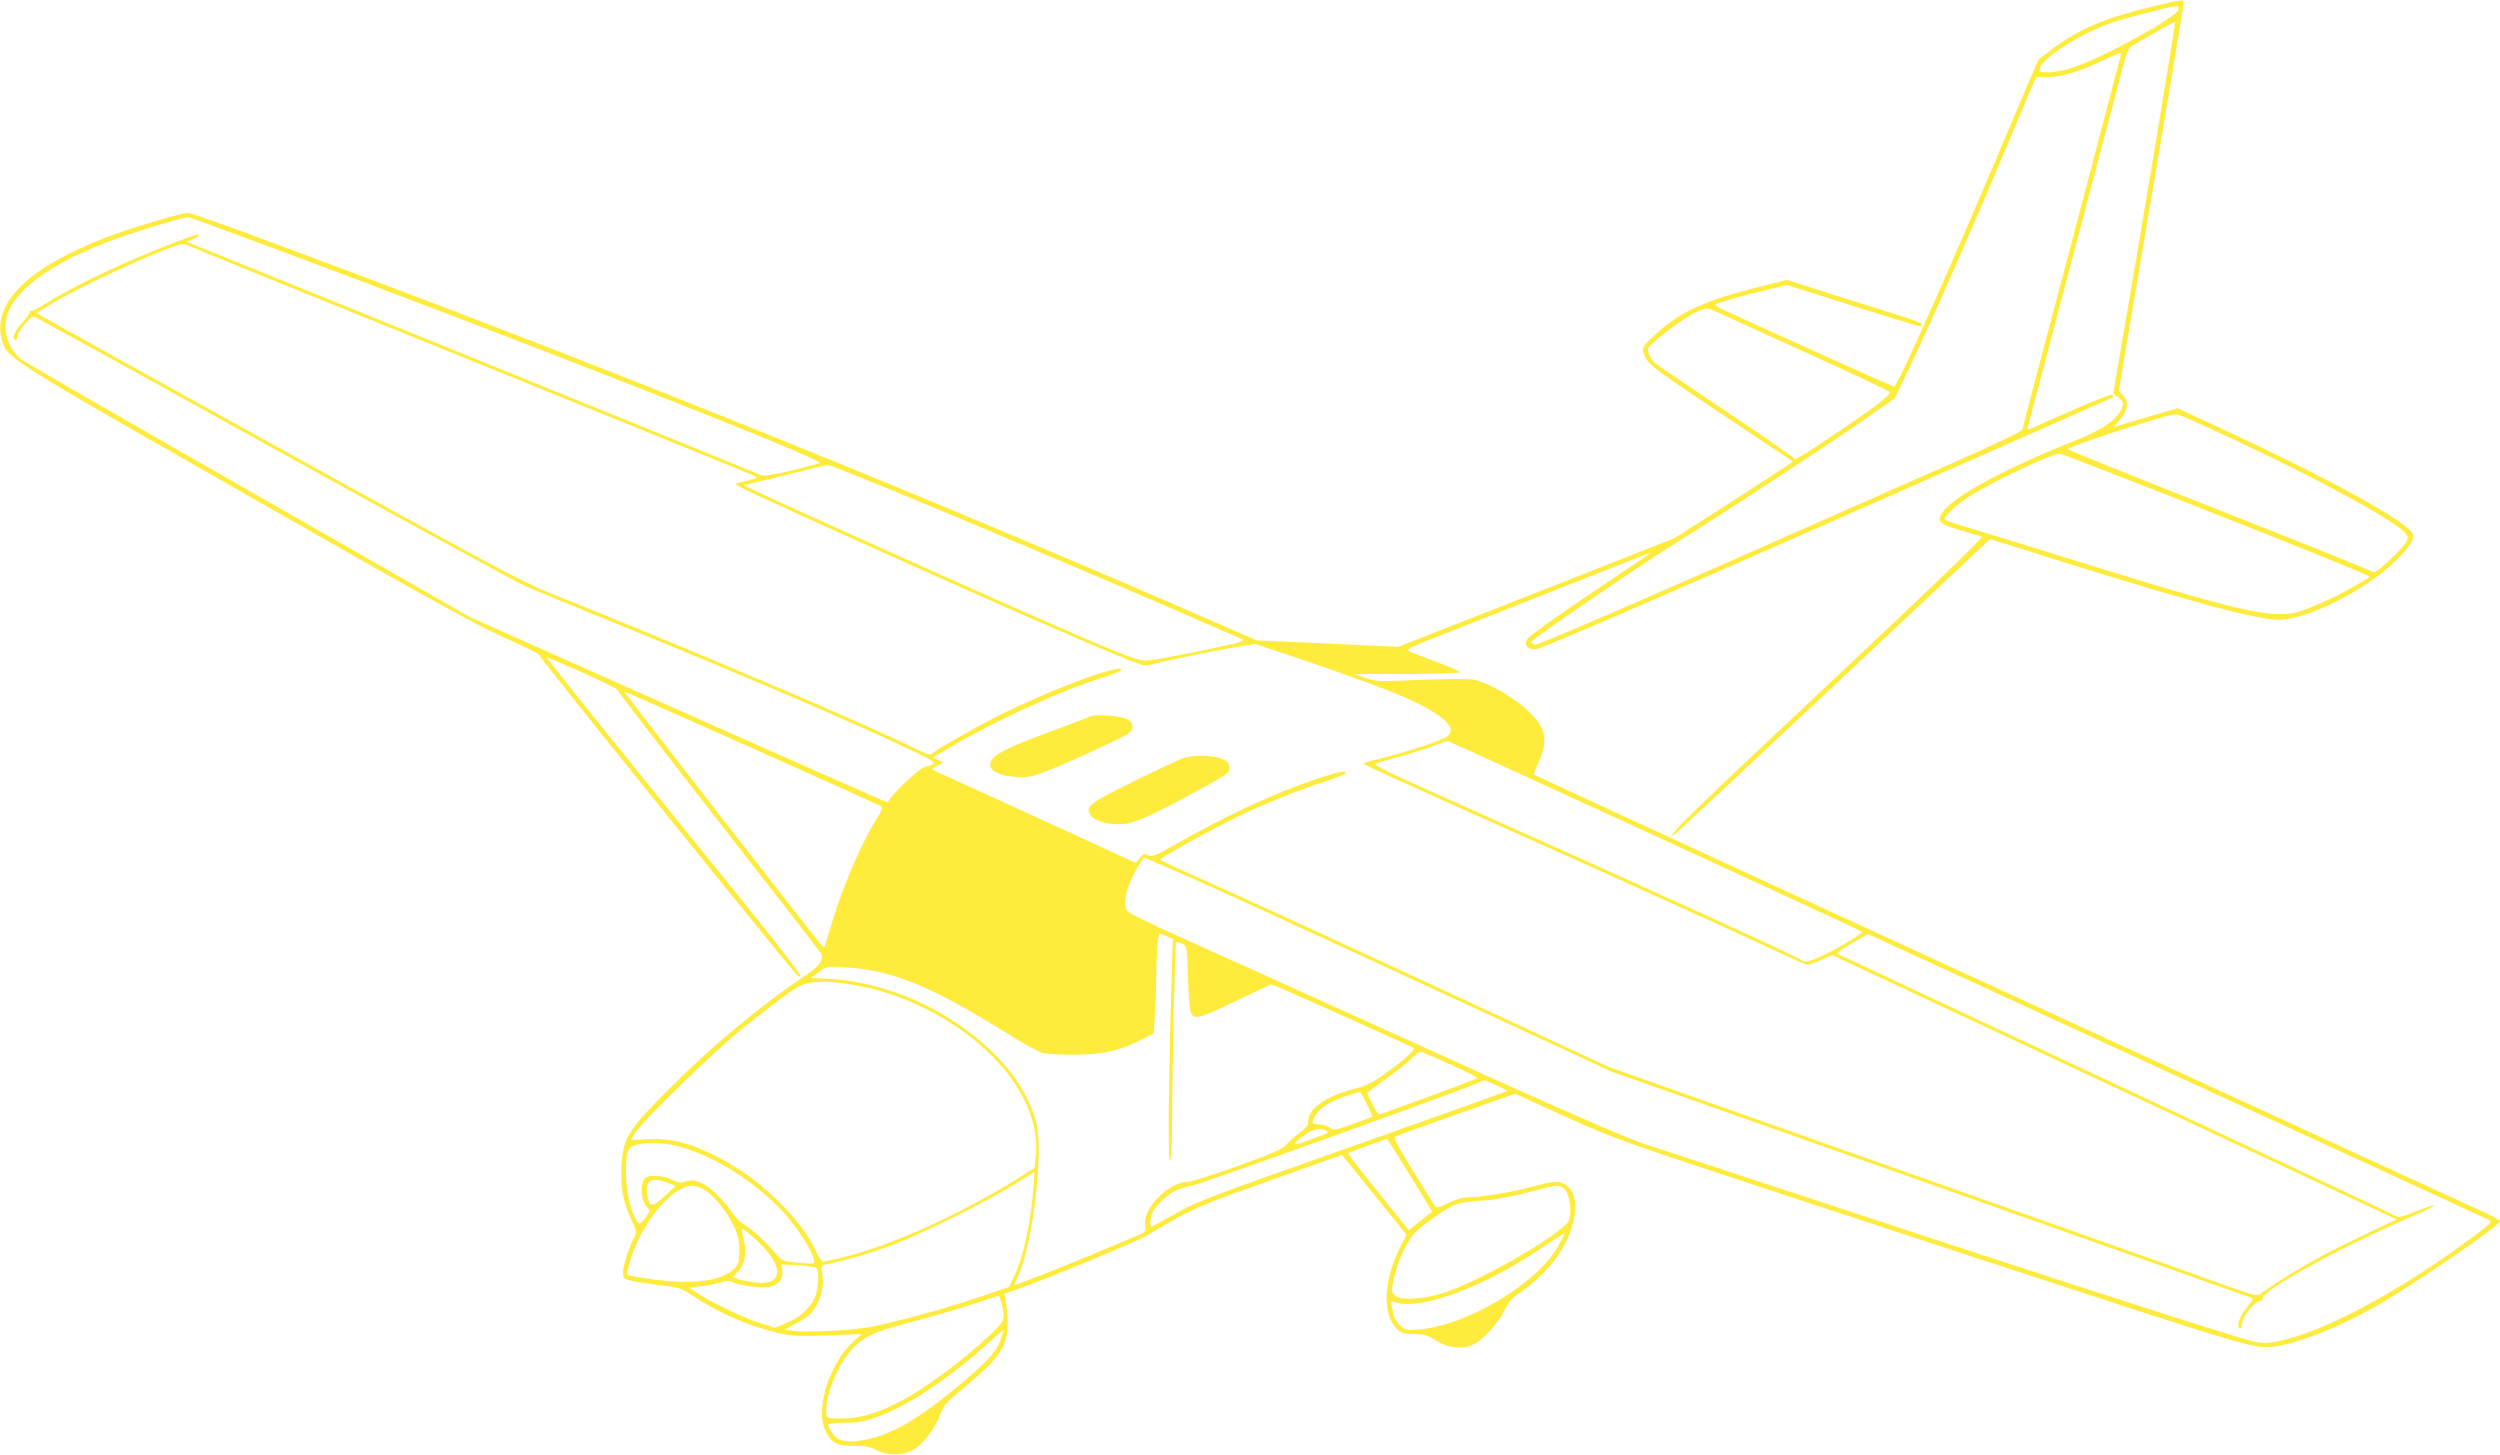 <?xml version="1.0" standalone="no"?>
<!DOCTYPE svg PUBLIC "-//W3C//DTD SVG 20010904//EN"
 "http://www.w3.org/TR/2001/REC-SVG-20010904/DTD/svg10.dtd">
<svg version="1.0" xmlns="http://www.w3.org/2000/svg"
 width="1280pt" height="745pt" viewBox="0 0 1280 745"
 preserveAspectRatio="xMidYMid meet">
<g transform="translate(0,745) scale(0.1,-0.1)"
fill="#ffeb3b" stroke="none">
<path d="M11015 7415 c-236 -56 -377 -116 -510 -218 l-69 -53 -173 -407 c-302
-714 -549 -1267 -566 -1267 -4 0 -572 255 -839 378 -43 19 -78 38 -78 41 0 7
144 49 282 81 l88 21 333 -106 c184 -58 339 -105 345 -105 7 0 12 4 12 9 0 6
-37 21 -82 35 -46 14 -201 63 -346 109 l-263 84 -167 -42 c-271 -69 -395 -129
-529 -258 -49 -47 -50 -54 -24 -105 16 -31 78 -77 385 -281 l366 -244 -38 -26
c-20 -14 -156 -102 -302 -196 l-266 -170 -708 -279 -708 -278 -361 17 -362 16
-365 159 c-1573 682 -3101 1295 -4801 1924 -158 58 -296 106 -306 106 -34 0
-293 -77 -413 -123 -403 -154 -591 -337 -541 -524 26 -97 13 -89 1251 -795
922 -527 1180 -669 1323 -733 97 -43 177 -82 177 -87 0 -9 412 -523 959 -1198
412 -507 367 -454 379 -446 6 4 -175 235 -402 514 -521 642 -896 1108 -896
1115 0 3 81 -31 180 -75 99 -44 180 -85 180 -89 0 -5 232 -306 515 -669 283
-363 520 -668 527 -679 19 -31 -3 -64 -74 -112 -243 -164 -489 -369 -715 -597
-199 -200 -223 -240 -231 -385 -5 -109 7 -176 49 -268 30 -65 30 -67 14 -99
-28 -54 -55 -141 -55 -176 0 -31 2 -33 50 -43 28 -6 94 -16 148 -22 85 -10
104 -16 152 -49 134 -89 279 -154 425 -190 82 -21 106 -22 268 -17 l178 6 -46
-42 c-122 -113 -193 -348 -137 -456 29 -59 63 -76 144 -74 55 1 79 -3 112 -20
62 -33 148 -30 203 7 48 32 107 114 130 181 12 38 33 60 124 135 194 162 225
215 217 364 -3 44 -9 89 -13 99 -4 10 -3 17 4 17 35 0 683 265 731 299 14 9
80 48 147 85 100 56 186 90 483 195 l361 128 165 -204 165 -204 -36 -72 c-81
-167 -88 -336 -15 -409 25 -24 36 -28 89 -28 50 0 68 -5 111 -32 67 -42 140
-49 197 -20 52 27 125 109 157 176 19 41 38 61 82 90 32 21 87 69 124 106 143
145 201 364 115 437 -33 29 -62 29 -177 -2 -106 -29 -261 -55 -329 -55 -31 0
-65 -10 -105 -30 -43 -21 -61 -26 -66 -17 -177 281 -217 352 -206 358 7 3 148
54 314 113 l301 106 253 -115 c243 -111 286 -126 1084 -389 730 -241 1131
-372 1846 -605 513 -166 611 -193 680 -188 117 8 342 94 543 208 193 110 637
414 637 437 0 5 -55 34 -122 64 -68 31 -490 224 -938 431 -448 206 -1505 693
-2349 1081 -844 389 -1536 708 -1538 710 -2 1 9 29 23 61 52 114 41 177 -48
261 -76 74 -214 153 -288 165 -25 4 -146 3 -270 -2 -212 -9 -228 -9 -280 10
l-55 20 267 0 c147 1 269 5 272 9 2 4 -55 30 -127 56 -73 27 -136 52 -140 56
-5 4 38 26 95 48 56 22 333 131 613 242 281 111 517 204 525 207 26 11 11 0
-299 -208 -167 -112 -311 -215 -319 -228 -22 -33 -5 -56 41 -55 24 1 527 218
1494 644 802 354 1460 644 1462 646 1 1 0 7 -3 12 -3 6 -93 -28 -209 -80 -111
-49 -208 -92 -216 -95 -9 -4 -12 0 -8 13 3 10 42 159 87 329 78 296 170 646
285 1080 29 110 72 274 96 364 39 151 45 166 72 180 16 9 69 40 119 69 49 29
92 51 94 49 4 -4 -164 -1018 -282 -1702 l-34 -200 25 -18 c30 -22 31 -42 7
-79 -33 -50 -106 -96 -235 -147 -355 -141 -620 -285 -672 -365 -30 -45 -14
-61 93 -91 53 -15 102 -30 109 -34 7 -4 -298 -297 -787 -756 -697 -653 -821
-775 -795 -775 3 0 370 342 815 760 l809 760 383 -120 c663 -207 979 -291
1093 -293 145 -2 457 156 605 306 68 68 93 107 84 131 -24 63 -412 277 -981
542 l-224 104 -164 -48 -164 -49 35 40 c40 48 44 90 13 123 l-21 23 46 273
c25 150 100 593 166 983 66 391 120 718 120 728 0 22 1 22 -165 -18z m138 -15
c-10 -39 -380 -242 -537 -295 -41 -14 -98 -25 -126 -25 -49 0 -51 1 -45 23 18
55 211 177 370 232 58 20 302 83 327 84 11 1 15 -5 11 -19z m-293 -225 c0 -3
-32 -126 -71 -273 -38 -147 -93 -352 -120 -457 -28 -104 -91 -343 -140 -530
-123 -461 -171 -647 -174 -664 -1 -9 -143 -77 -346 -166 -189 -84 -744 -328
-1232 -544 -488 -215 -899 -391 -912 -391 -15 0 -25 6 -25 14 0 11 538 379
735 503 312 195 834 538 993 650 l133 94 73 152 c119 247 344 762 591 1352
l59 140 60 0 c71 1 166 29 281 85 82 39 95 44 95 35z m-9479 -989 c1272 -473
2846 -1091 2817 -1107 -7 -3 -75 -21 -150 -39 -98 -22 -142 -29 -155 -22 -10
6 -664 272 -1453 592 -789 320 -1446 587 -1460 592 l-25 10 33 14 c17 8 32 18
32 23 0 10 -181 -59 -365 -139 -153 -66 -334 -159 -414 -210 -34 -22 -68 -40
-76 -40 -8 0 -15 -5 -15 -11 0 -7 -18 -31 -40 -55 -37 -41 -53 -84 -30 -84 6
0 10 9 10 20 0 20 65 100 82 100 5 0 554 -302 1221 -672 667 -369 1250 -688
1297 -709 47 -20 267 -111 490 -202 679 -277 1188 -496 1494 -642 98 -47 116
-59 102 -67 -10 -6 -24 -11 -32 -12 -33 -5 -159 -121 -200 -184 -1 -2 -482
211 -1069 472 l-1068 476 -1131 647 c-622 355 -1146 657 -1164 671 -81 61
-107 174 -61 263 69 136 280 268 604 378 98 33 281 87 306 90 3 1 192 -68 420
-153z m1029 -581 c784 -318 1436 -583 1449 -590 23 -12 22 -13 -30 -25 -30 -7
-58 -15 -62 -17 -9 -5 69 -42 673 -315 694 -313 1298 -577 1392 -607 29 -10
47 -9 90 3 57 16 306 67 429 87 l76 12 274 -92 c449 -153 616 -225 703 -306
35 -32 31 -65 -9 -84 -51 -25 -215 -77 -317 -102 -54 -12 -98 -26 -98 -29 0
-3 231 -109 513 -235 607 -270 1440 -648 1621 -734 71 -33 135 -61 141 -61 7
0 38 11 69 25 l57 25 1446 -677 1445 -677 -34 -15 c-18 -8 -123 -58 -233 -112
-166 -81 -302 -161 -430 -253 -18 -12 -34 -9 -155 34 -74 27 -506 180 -960
341 -454 160 -1140 403 -1525 539 l-700 248 -510 237 c-633 295 -1453 672
-1642 755 -79 35 -143 66 -143 69 1 9 237 141 375 209 146 72 335 149 473 192
56 18 102 37 102 41 0 14 -24 11 -112 -17 -214 -67 -497 -196 -745 -339 -117
-67 -135 -74 -155 -64 -19 10 -25 8 -42 -14 l-21 -25 -507 233 c-278 128 -515
235 -525 239 -15 7 -13 10 15 25 l33 17 -27 13 -27 12 34 21 c251 154 617 323
862 398 37 12 67 25 67 31 0 33 -362 -102 -619 -231 -134 -67 -343 -186 -352
-201 -4 -7 -37 5 -85 29 -236 119 -1189 524 -1886 803 -122 48 -355 174 -1350
725 -662 366 -1216 674 -1232 684 l-28 17 73 46 c96 60 368 191 538 260 121
49 136 53 160 42 14 -8 667 -273 1451 -590z m6385 246 c22 -11 229 -105 460
-210 231 -104 421 -195 423 -200 2 -6 -33 -37 -77 -70 -132 -97 -411 -282
-411 -272 0 5 -156 114 -347 241 -192 128 -358 241 -370 252 -12 11 -26 33
-32 48 -9 26 -6 31 42 72 103 87 217 158 252 158 11 0 38 -9 60 -19z m2439
-558 c509 -229 1002 -489 1076 -568 21 -23 22 -27 9 -51 -8 -15 -47 -57 -88
-95 -57 -53 -76 -65 -86 -56 -7 7 -361 149 -788 317 -427 168 -773 307 -769
311 25 22 500 175 551 178 7 1 50 -15 95 -36z m120 -479 c432 -170 782 -312
778 -316 -25 -25 -194 -115 -282 -150 -93 -38 -114 -42 -185 -42 -127 0 -369
64 -1105 294 -245 76 -479 148 -520 160 -41 12 -78 25 -83 29 -10 10 47 66
113 111 109 74 442 232 477 227 12 -2 376 -143 807 -313z m-6760 115 c446
-185 1033 -433 1426 -604 173 -75 326 -142 340 -147 21 -9 -13 -19 -215 -61
-132 -27 -258 -50 -280 -50 -46 0 -156 44 -730 298 -428 190 -1228 550 -1288
582 l-39 19 159 38 c87 21 181 44 208 51 28 7 56 14 64 14 7 1 167 -63 355
-140z m-741 -1310 c358 -160 656 -294 661 -299 5 -5 -4 -29 -22 -57 -79 -123
-175 -345 -236 -548 -15 -49 -29 -96 -32 -104 -4 -13 -7 -13 -18 0 -26 27
-1015 1299 -1011 1299 3 0 299 -131 658 -291z m4622 -449 c578 -266 1054 -486
1058 -490 10 -9 -171 -114 -241 -140 -41 -16 -52 -17 -68 -6 -38 26 -843 393
-1782 812 -333 148 -418 190 -400 195 13 4 79 23 148 42 69 20 145 45 170 56
25 11 50 18 55 16 6 -1 483 -220 1060 -485z m-2503 -159 c196 -84 620 -279
1683 -771 l600 -278 955 -337 c1003 -354 2296 -812 2318 -820 10 -4 5 -15 -18
-41 -43 -50 -66 -114 -40 -114 6 0 10 11 10 24 0 32 60 110 88 114 12 2 20 7
17 12 -21 34 394 263 749 415 77 32 134 61 128 63 -6 2 -48 -12 -94 -31 -46
-19 -87 -32 -93 -27 -5 4 -651 308 -1435 675 -784 367 -1429 669 -1433 672 -5
3 29 27 74 53 l82 48 61 -28 c34 -15 547 -251 1141 -525 594 -273 1276 -587
1515 -697 239 -110 446 -206 459 -212 23 -12 21 -15 -70 -83 -403 -301 -813
-516 -1044 -547 -41 -6 -71 -1 -170 29 -326 99 -1165 371 -2445 794 -250 82
-513 169 -585 192 -86 28 -350 142 -775 334 -355 161 -900 408 -1212 549 -645
290 -663 299 -672 321 -16 44 6 127 57 213 17 28 32 52 33 52 1 0 53 -22 116
-49z m1 -354 l32 -14 -6 -199 c-15 -466 -20 -934 -9 -934 6 0 10 61 11 178 1
291 15 932 21 937 3 3 17 1 30 -6 25 -11 25 -12 31 -182 7 -196 11 -205 73
-188 22 6 108 44 192 86 85 41 158 75 162 75 10 0 722 -319 730 -327 8 -8 -79
-83 -161 -139 -57 -40 -93 -56 -158 -73 -124 -31 -219 -96 -222 -152 -1 -10
-2 -23 -3 -28 0 -5 -22 -25 -47 -45 -26 -19 -55 -46 -65 -59 -14 -18 -78 -46
-244 -106 -124 -44 -238 -81 -255 -81 -101 -1 -236 -137 -222 -225 5 -31 4
-33 -56 -58 -34 -14 -136 -57 -227 -95 -91 -38 -208 -85 -260 -105 -52 -20
-103 -39 -113 -43 -18 -6 -17 -4 2 35 76 149 136 638 97 791 -53 206 -220 400
-474 553 -177 106 -384 172 -574 184 l-108 6 41 30 c41 30 41 30 142 24 238
-15 433 -95 827 -340 79 -50 160 -94 180 -99 19 -4 89 -8 155 -8 141 -1 235
19 342 74 l70 35 6 98 c4 54 7 141 7 194 0 96 9 219 17 219 2 0 18 -6 36 -13z
m-1559 -258 c338 -69 669 -291 811 -544 63 -111 89 -222 78 -327 l-6 -58 -86
-54 c-291 -181 -636 -338 -882 -400 -56 -14 -108 -26 -115 -26 -7 0 -24 25
-38 56 -39 85 -104 170 -203 265 -105 101 -212 175 -338 235 -123 58 -207 77
-317 71 l-88 -4 18 31 c32 58 412 428 562 547 258 204 287 223 350 229 77 7
139 2 254 -21z m3019 -402 c75 -33 134 -64 130 -68 -5 -3 -114 -45 -243 -92
-129 -47 -242 -88 -250 -91 -12 -5 -23 8 -43 49 -15 30 -27 57 -27 59 0 2 45
36 101 76 55 39 114 87 132 106 19 20 38 32 47 28 8 -3 77 -33 153 -67z m228
-103 c33 -15 58 -28 56 -30 -2 -2 -359 -129 -793 -283 -720 -254 -800 -284
-906 -345 -65 -36 -120 -66 -123 -66 -10 0 -5 52 9 78 19 35 72 85 114 106 18
9 58 22 90 27 50 10 1433 507 1472 530 20 11 15 12 81 -17z m-661 -101 l28
-61 -100 -36 c-94 -34 -102 -35 -119 -20 -10 9 -34 16 -53 17 -20 1 -36 5 -36
9 0 26 36 71 76 94 45 27 151 65 168 61 4 -2 21 -30 36 -64z m-210 -133 c12
-7 11 -10 -5 -16 -11 -4 -53 -20 -93 -35 -80 -30 -82 -21 -8 33 40 28 79 35
106 18z m429 -227 l114 -186 -24 -19 c-13 -10 -40 -31 -60 -47 l-36 -30 -157
195 c-87 108 -156 197 -154 199 3 4 188 72 198 74 3 0 56 -83 119 -186z
m-3783 156 c174 -32 402 -166 561 -330 90 -94 190 -256 169 -276 -3 -3 -40 -2
-83 2 -73 7 -79 9 -108 43 -49 59 -115 120 -160 149 -24 15 -51 41 -61 57 -10
17 -42 57 -72 88 -65 69 -124 96 -172 79 -26 -9 -38 -7 -70 9 -44 22 -122 27
-138 8 -28 -36 -20 -118 14 -152 14 -14 12 -19 -12 -52 -26 -33 -29 -34 -41
-19 -32 44 -57 150 -58 240 0 123 6 141 52 153 52 14 108 14 179 1z m1857
-201 c-15 -193 -50 -359 -95 -460 l-31 -67 -91 -31 c-166 -57 -279 -91 -456
-136 -150 -39 -198 -47 -335 -56 -87 -5 -184 -7 -214 -3 l-54 7 53 29 c30 16
62 37 72 46 52 47 81 139 68 213 -7 38 -6 41 19 46 123 26 246 63 356 106 162
64 466 216 605 302 58 36 106 66 107 66 0 0 -1 -28 -4 -62z m-1874 6 l40 -16
-57 -53 c-65 -61 -79 -59 -89 14 -9 69 25 88 106 55z m177 -30 c48 -23 118
-104 156 -182 27 -55 33 -78 33 -133 0 -53 -4 -72 -20 -89 -53 -58 -172 -83
-340 -69 -94 7 -204 25 -212 33 -7 7 20 102 48 163 49 111 132 216 208 265 51
32 79 35 127 12z m4399 10 c35 -14 57 -104 39 -169 -15 -59 -423 -298 -629
-370 -106 -37 -230 -46 -261 -19 -21 19 -22 21 -7 89 17 84 63 182 106 232 18
20 71 62 120 94 91 61 99 63 250 74 42 3 135 21 205 39 141 37 153 39 177 30z
m-4130 -266 c149 -134 153 -240 7 -225 -31 4 -71 11 -88 17 l-32 11 24 26 c39
42 49 98 32 166 -8 31 -12 57 -8 57 3 0 32 -24 65 -52z m4112 -40 c-105 -189
-469 -406 -712 -425 -67 -5 -71 -4 -98 22 -15 16 -30 39 -32 52 -3 12 -7 35
-10 49 -5 23 -4 25 17 17 126 -45 453 75 750 277 62 42 115 75 117 74 2 -2
-13 -31 -32 -66z m-3795 -112 c14 -21 8 -111 -11 -151 -26 -56 -78 -102 -145
-129 l-58 -24 -66 20 c-79 24 -245 102 -321 150 l-53 35 61 7 c34 4 79 13 99
20 26 9 44 11 55 4 34 -18 157 -36 195 -27 49 11 75 43 68 84 l-6 31 87 -4
c49 -3 91 -10 95 -16z m957 -242 c1 -26 -10 -42 -68 -97 -147 -139 -344 -283
-477 -350 -125 -63 -216 -85 -326 -79 -37 2 -38 3 -38 40 0 82 51 212 113 291
63 80 126 112 297 155 85 22 227 62 315 91 l160 51 12 -35 c6 -20 12 -50 12
-67z m-9 -104 c-20 -70 -58 -116 -188 -226 -154 -130 -251 -199 -348 -248
-126 -63 -266 -85 -310 -48 -21 17 -44 53 -44 69 0 4 39 8 88 9 74 0 100 6
177 35 155 59 350 190 545 363 46 42 85 76 86 76 2 0 -1 -13 -6 -30z"/>
<path d="M5590 3784 c-8 -3 -82 -31 -165 -62 -295 -109 -355 -141 -355 -188 0
-33 50 -56 130 -62 53 -4 79 0 135 21 96 34 426 186 448 205 24 22 21 49 -9
68 -26 17 -154 30 -184 18z"/>
<path d="M5955 3522 c-382 -183 -403 -197 -372 -245 19 -29 77 -47 148 -47 65
0 139 31 354 147 206 112 210 114 210 143 0 38 -53 60 -145 60 -70 -1 -82 -4
-195 -58z"/>
</g>
</svg>
